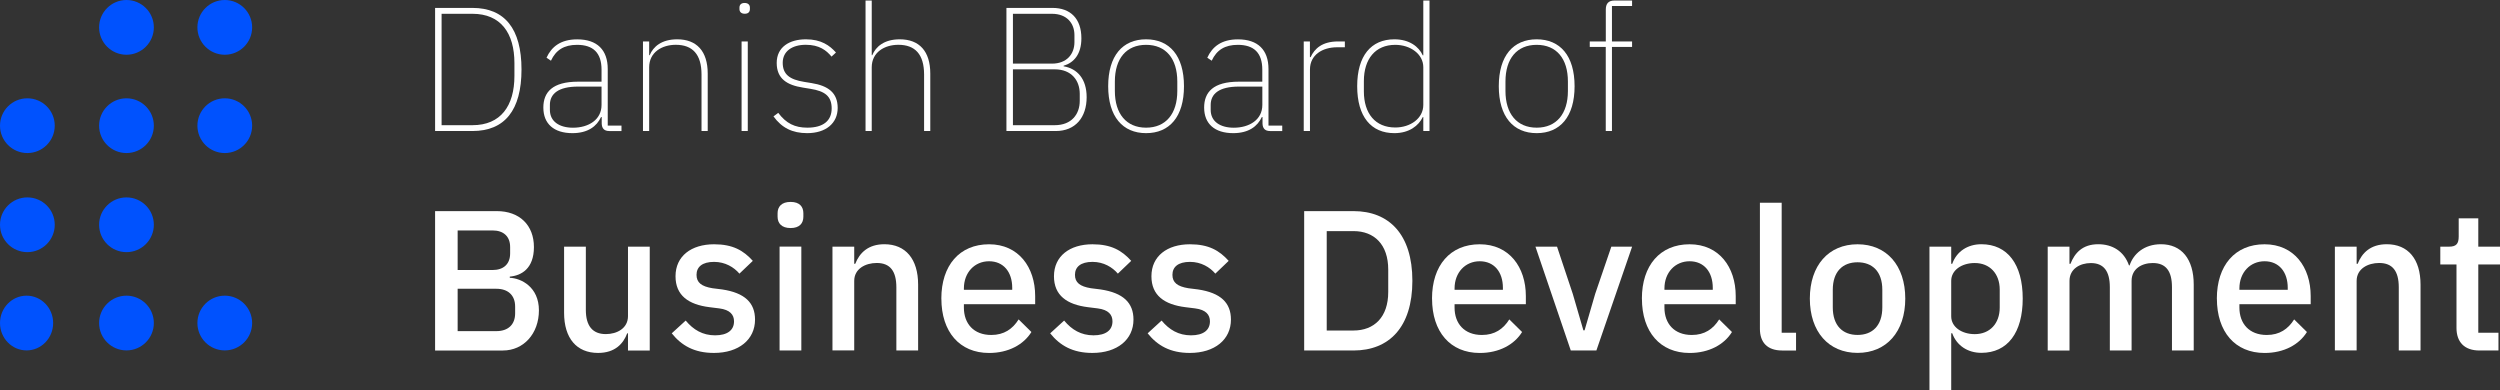 <?xml version="1.0" encoding="UTF-8"?><svg id="Layer_1" xmlns="http://www.w3.org/2000/svg" viewBox="0 0 565.34 88.29"><rect x="0" y="0" width="565.34" height="88.29" fill="#333333" stroke="none"/><g id="Group-2-Copy-15"><g id="Group-2-Copy-4"><g id="Group-3-Copy-6"><g id="Group-2-Copy-7"><circle id="Oval-Copy-146" cx="28.6" cy="50.83" r="6.19" fill="#0052fe"/><ellipse id="Oval-Copy-154" cx="6.01" cy="73.05" rx="6.01" ry="6.19" fill="#0052fe"/><circle id="Oval-Copy-147" cx="28.6" cy="28.42" r="6.19" fill="#0052fe"/><circle id="Oval-Copy-147-2" cx="6.19" cy="28.42" r="6.19" fill="#0052fe"/><circle id="Oval-Copy-151" cx="6.19" cy="50.83" r="6.19" fill="#0052fe"/><circle id="Oval-Copy-149" cx="50.83" cy="28.42" r="6.19" fill="#0052fe"/><circle id="Oval-Copy-147-3" cx="28.6" cy="6.19" r="6.19" fill="#0052fe"/><circle id="Oval-Copy-149-2" cx="50.83" cy="6.19" r="6.19" fill="#0052fe"/><circle id="Oval-Copy-152" cx="28.6" cy="73.05" r="6.19" fill="#0052fe"/><circle id="Oval-Copy-153" cx="50.83" cy="73.05" r="6.19" fill="#0052fe"/></g></g></g></g><path d="m98.39,1.79h8.45c7.3,0,11.09,4.71,11.09,13.92s-3.79,13.92-11.09,13.92h-8.45V1.79Zm8.45,26.52c6.38,0,9.49-4.35,9.49-11.16v-2.87c0-6.82-3.11-11.16-9.49-11.16h-6.98v25.2h6.98Z" fill="#fff"/><path d="m137.78,29.63c-1.16,0-1.67-.6-1.71-1.67v-1.48h-.16c-.96,2.07-2.95,3.63-6.46,3.63-4.19,0-6.58-2.11-6.58-5.78,0-3.47,2.03-5.86,7.86-5.86h5.3v-2.71c0-3.83-1.91-5.62-5.54-5.62-2.91,0-4.78,1.16-5.9,3.59l-1-.68c1.12-2.47,3.19-4.15,6.94-4.15,4.51,0,6.9,2.39,6.9,6.7v12.8h3.11v1.24h-2.75Zm-1.75-5.9v-4.15h-5.3c-4.47,0-6.38,1.63-6.38,4.15v1.12c0,2.63,2.15,4.03,5.22,4.03,3.51,0,6.46-1.79,6.46-5.14Z" fill="#fff"/><path d="m145.4,29.63V9.37h1.4v3.11h.12c.8-1.95,2.71-3.59,6.22-3.59,4.43,0,6.9,2.71,6.9,7.74v13h-1.4v-12.76c0-4.63-2.07-6.74-5.82-6.74-3.11,0-6.02,1.67-6.02,5.1v14.39h-1.4Z" fill="#fff"/><path d="m167.22,2.07v-.36c0-.56.32-1.04,1.16-1.04s1.2.48,1.2,1.04v.36c0,.56-.32,1.04-1.16,1.04s-1.2-.48-1.2-1.04Zm.48,7.3h1.4v20.26h-1.4V9.37Z" fill="#fff"/><path d="m174.91,26.32l1.08-.8c1.79,2.39,3.75,3.35,6.58,3.35,3.59,0,5.5-1.56,5.5-4.35s-1.56-3.91-4.78-4.43l-1.71-.28c-3.59-.56-5.94-1.99-5.94-5.58s2.87-5.34,6.62-5.34c3.43,0,5.38,1.4,6.78,2.99l-1,.92c-1.16-1.4-2.75-2.67-5.82-2.67s-5.22,1.44-5.22,4.07,1.59,3.79,4.82,4.31l1.71.28c3.75.6,5.9,2.19,5.9,5.62s-2.63,5.7-6.9,5.7c-3.35,0-5.74-1.2-7.62-3.79Z" fill="#fff"/><path d="m195.73.12h1.4v12.36h.12c.8-1.95,2.71-3.59,6.22-3.59,4.43,0,6.9,2.71,6.9,7.74v13h-1.4v-12.76c0-4.63-2.07-6.74-5.82-6.74-3.11,0-6.02,1.67-6.02,5.1v14.39h-1.4V.12Z" fill="#fff"/><path d="m227.59,1.79h10.41c4.11,0,6.54,2.47,6.54,6.86,0,3.63-1.71,5.54-4.03,6.22v.12c3.11.52,5.22,2.87,5.22,6.98,0,4.59-2.55,7.66-6.98,7.66h-11.16V1.79Zm1.47,12.6h8.81c3.43,0,5.1-2.23,5.1-4.86v-1.59c0-2.63-1.67-4.82-5.1-4.82h-8.81v11.28Zm0,13.92h9.45c3.83,0,5.66-2.51,5.66-5.5v-1.59c0-2.99-1.83-5.54-5.66-5.54h-9.45v12.64Z" fill="#fff"/><path d="m250.6,19.5c0-6.9,3.27-10.61,8.57-10.61s8.57,3.71,8.57,10.61-3.27,10.61-8.57,10.61-8.57-3.75-8.57-10.61Zm15.63,1.08v-2.15c0-5.18-2.59-8.29-7.06-8.29s-7.06,3.11-7.06,8.29v2.15c0,5.14,2.59,8.29,7.06,8.29s7.06-3.15,7.06-8.29Z" fill="#fff"/><path d="m287.21,29.63c-1.16,0-1.67-.6-1.71-1.67v-1.48h-.16c-.96,2.07-2.95,3.63-6.46,3.63-4.19,0-6.58-2.11-6.58-5.78,0-3.47,2.03-5.86,7.85-5.86h5.3v-2.71c0-3.83-1.91-5.62-5.54-5.62-2.91,0-4.78,1.16-5.9,3.59l-1-.68c1.12-2.47,3.19-4.15,6.94-4.15,4.51,0,6.9,2.39,6.9,6.7v12.8h3.11v1.24h-2.75Zm-1.75-5.9v-4.15h-5.3c-4.47,0-6.38,1.63-6.38,4.15v1.12c0,2.63,2.15,4.03,5.22,4.03,3.51,0,6.46-1.79,6.46-5.14Z" fill="#fff"/><path d="m294.82,29.63V9.37h1.4v3.55h.16c.88-1.91,2.59-3.55,6.22-3.55h1.52v1.32h-1.75c-3.31,0-6.14,1.71-6.14,5.02v13.92h-1.4Z" fill="#fff"/><path d="m321.86,26.48h-.12c-.92,1.91-3.03,3.63-6.42,3.63-5.26,0-8.41-3.71-8.41-10.61s3.15-10.61,8.41-10.61c3.39,0,5.54,1.67,6.42,3.63h.12V.12h1.4v29.51h-1.4v-3.15Zm0-2.75v-8.53c0-2.99-2.95-5.06-6.34-5.06-4.51,0-7.1,3.19-7.1,8.21v2.31c0,5.02,2.59,8.17,7.1,8.17,3.39,0,6.34-2.03,6.34-5.1Z" fill="#fff"/><path d="m338.93,19.5c0-6.9,3.27-10.61,8.57-10.61s8.57,3.71,8.57,10.61-3.27,10.61-8.57,10.61-8.57-3.75-8.57-10.61Zm15.63,1.08v-2.15c0-5.18-2.59-8.29-7.06-8.29s-7.06,3.11-7.06,8.29v2.15c0,5.14,2.59,8.29,7.06,8.29s7.06-3.15,7.06-8.29Z" fill="#fff"/><path d="m363.13,10.61h-3.63v-1.24h3.63V2.15c0-1.32.6-2.03,1.95-2.03h3.99v1.24h-4.55v8.01h4.55v1.24h-4.55v19.02h-1.4V10.61Z" fill="#fff"/><path d="m98.39,47.74h13.95c5.19,0,8.4,3.21,8.4,8.13s-2.89,6.46-5.46,6.68v.27c2.57.09,6.59,2.08,6.59,7.36s-3.48,9.08-8.13,9.08h-15.35v-31.52Zm5.1,13.32h7.9c2.48,0,3.97-1.35,3.97-3.75v-1.45c0-2.39-1.49-3.75-3.97-3.75h-7.9v8.94Zm0,13.82h8.76c2.62,0,4.24-1.45,4.24-4.02v-1.54c0-2.57-1.63-4.02-4.24-4.02h-8.76v9.57Z" fill="#fff"/><path d="m142.01,75.38h-.18c-.86,2.3-2.71,4.43-6.59,4.43-4.83,0-7.68-3.3-7.68-9.08v-14.95h4.92v14.31c0,3.57,1.49,5.46,4.52,5.46,2.53,0,5.01-1.31,5.01-4.06v-15.71h4.92v23.48h-4.92v-3.88Z" fill="#fff"/><path d="m151.9,75.38l3.16-2.89c1.72,2.08,3.84,3.34,6.64,3.34s4.29-1.17,4.29-3.16c0-1.49-.9-2.62-3.34-2.93l-2.17-.27c-4.79-.59-7.72-2.66-7.72-7,0-4.56,3.57-7.23,8.72-7.23,4.24,0,6.64,1.4,8.76,3.75l-3.03,2.89c-1.22-1.44-3.21-2.66-5.73-2.66-2.71,0-3.97,1.17-3.97,2.93s1.13,2.62,3.61,3.03l2.17.27c5.15.77,7.45,3.03,7.45,6.82,0,4.52-3.66,7.54-9.3,7.54-4.43,0-7.32-1.67-9.53-4.43Z" fill="#fff"/><path d="m175.84,49v-.77c0-1.49.9-2.57,2.94-2.57s2.89,1.08,2.89,2.57v.77c0,1.49-.86,2.57-2.89,2.57s-2.94-1.08-2.94-2.57Zm.45,6.77h4.92v23.48h-4.92v-23.48Z" fill="#fff"/><path d="m188.25,79.26v-23.48h4.92v3.88h.23c.99-2.53,2.98-4.43,6.59-4.43,4.79,0,7.63,3.34,7.63,9.12v14.9h-4.92v-14.27c0-3.66-1.4-5.51-4.43-5.51-2.57,0-5.1,1.31-5.1,4.06v15.71h-4.92Z" fill="#fff"/><path d="m212.87,67.52c0-7.5,4.11-12.28,10.79-12.28s10.43,5.19,10.43,11.7v1.85h-16.12v.77c0,3.61,2.21,6.19,6.19,6.19,2.89,0,4.83-1.35,6.19-3.52l2.89,2.85c-1.76,2.85-5.19,4.74-9.57,4.74-6.68,0-10.79-4.79-10.79-12.28Zm5.1-2.3v.32h10.93v-.45c0-3.61-1.99-6.01-5.24-6.01s-5.69,2.53-5.69,6.14Z" fill="#fff"/><path d="m237.48,75.38l3.16-2.89c1.72,2.08,3.84,3.34,6.64,3.34s4.29-1.17,4.29-3.16c0-1.49-.9-2.62-3.34-2.93l-2.17-.27c-4.79-.59-7.72-2.66-7.72-7,0-4.56,3.57-7.23,8.71-7.23,4.24,0,6.64,1.4,8.76,3.75l-3.02,2.89c-1.22-1.44-3.21-2.66-5.73-2.66-2.71,0-3.97,1.17-3.97,2.93s1.13,2.62,3.61,3.03l2.17.27c5.15.77,7.45,3.03,7.45,6.82,0,4.52-3.66,7.54-9.3,7.54-4.43,0-7.32-1.67-9.53-4.43Z" fill="#fff"/><path d="m259.52,75.38l3.16-2.89c1.72,2.08,3.84,3.34,6.64,3.34s4.29-1.17,4.29-3.16c0-1.49-.9-2.62-3.34-2.93l-2.17-.27c-4.79-.59-7.72-2.66-7.72-7,0-4.56,3.57-7.23,8.71-7.23,4.24,0,6.64,1.4,8.76,3.75l-3.02,2.89c-1.22-1.44-3.21-2.66-5.73-2.66-2.71,0-3.97,1.17-3.97,2.93s1.13,2.62,3.61,3.03l2.17.27c5.15.77,7.45,3.03,7.45,6.82,0,4.52-3.66,7.54-9.3,7.54-4.43,0-7.32-1.67-9.53-4.43Z" fill="#fff"/><path d="m294.92,47.74h11.15c8.04,0,13.32,5.24,13.32,15.76s-5.28,15.76-13.32,15.76h-11.15v-31.52Zm11.15,27c4.7,0,7.86-3.03,7.86-8.71v-5.06c0-5.69-3.16-8.71-7.86-8.71h-6.05v22.49h6.05Z" fill="#fff"/><path d="m323.83,67.52c0-7.5,4.11-12.28,10.79-12.28s10.43,5.19,10.43,11.7v1.85h-16.12v.77c0,3.61,2.21,6.19,6.19,6.19,2.89,0,4.83-1.35,6.19-3.52l2.89,2.85c-1.76,2.85-5.19,4.74-9.57,4.74-6.68,0-10.79-4.79-10.79-12.28Zm5.1-2.3v.32h10.93v-.45c0-3.61-1.99-6.01-5.24-6.01s-5.69,2.53-5.69,6.14Z" fill="#fff"/><path d="m355.21,79.26l-7.99-23.48h4.88l3.57,10.7,2.39,8.22h.27l2.39-8.22,3.66-10.7h4.7l-8.08,23.48h-5.78Z" fill="#fff"/><path d="m371.29,67.52c0-7.5,4.11-12.28,10.79-12.28s10.43,5.19,10.43,11.7v1.85h-16.12v.77c0,3.61,2.21,6.19,6.19,6.19,2.89,0,4.83-1.35,6.19-3.52l2.89,2.85c-1.76,2.85-5.19,4.74-9.57,4.74-6.68,0-10.79-4.79-10.79-12.28Zm5.1-2.3v.32h10.93v-.45c0-3.61-1.99-6.01-5.24-6.01s-5.69,2.53-5.69,6.14Z" fill="#fff"/><path d="m402.99,79.26c-3.34,0-5.01-1.85-5.01-4.88v-28.54h4.92v29.4h3.25v4.02h-3.16Z" fill="#fff"/><path d="m409.27,67.52c0-7.5,4.24-12.28,10.79-12.28s10.79,4.79,10.79,12.28-4.24,12.28-10.79,12.28-10.79-4.79-10.79-12.28Zm16.39,1.99v-3.97c0-4.15-2.26-6.23-5.6-6.23s-5.6,2.08-5.6,6.23v3.97c0,4.15,2.26,6.23,5.6,6.23s5.6-2.08,5.6-6.23Z" fill="#fff"/><path d="m436.32,55.78h4.92v3.88h.23c.99-2.8,3.48-4.43,6.59-4.43,5.92,0,9.35,4.56,9.35,12.28s-3.43,12.28-9.35,12.28c-3.12,0-5.6-1.67-6.59-4.43h-.23v12.91h-4.92v-32.51Zm15.89,13.77v-4.06c0-3.61-2.26-6.01-5.64-6.01-2.98,0-5.33,1.63-5.33,4.02v8.04c0,2.39,2.35,4.02,5.33,4.02,3.39,0,5.64-2.39,5.64-6.01Z" fill="#fff"/><path d="m463.06,79.26v-23.48h4.92v3.88h.23c.95-2.44,2.71-4.43,6.28-4.43,3.16,0,5.82,1.54,6.95,4.79h.14c.86-2.62,3.3-4.79,7.09-4.79,4.65,0,7.41,3.34,7.41,9.12v14.9h-4.92v-14.31c0-3.61-1.35-5.46-4.34-5.46-2.48,0-4.79,1.31-4.79,4.02v15.76h-4.92v-14.31c0-3.66-1.4-5.46-4.29-5.46-2.44,0-4.83,1.31-4.83,4.02v15.76h-4.92Z" fill="#fff"/><path d="m501.31,67.52c0-7.5,4.11-12.28,10.79-12.28s10.43,5.19,10.43,11.7v1.85h-16.12v.77c0,3.61,2.21,6.19,6.19,6.19,2.89,0,4.83-1.35,6.19-3.52l2.89,2.85c-1.76,2.85-5.19,4.74-9.57,4.74-6.68,0-10.79-4.79-10.79-12.28Zm5.1-2.3v.32h10.93v-.45c0-3.61-1.99-6.01-5.24-6.01s-5.69,2.53-5.69,6.14Z" fill="#fff"/><path d="m528,79.26v-23.48h4.92v3.88h.23c.99-2.53,2.98-4.43,6.59-4.43,4.79,0,7.63,3.34,7.63,9.12v14.9h-4.92v-14.27c0-3.66-1.4-5.51-4.43-5.51-2.57,0-5.1,1.31-5.1,4.06v15.71h-4.92Z" fill="#fff"/><path d="m560.69,79.26c-3.39,0-5.19-1.9-5.19-5.1v-14.36h-3.66v-4.02h1.99c1.63,0,2.17-.68,2.17-2.3v-4.11h4.43v6.41h4.92v4.02h-4.92v15.44h4.56v4.02h-4.29Z" fill="#fff"/></svg>